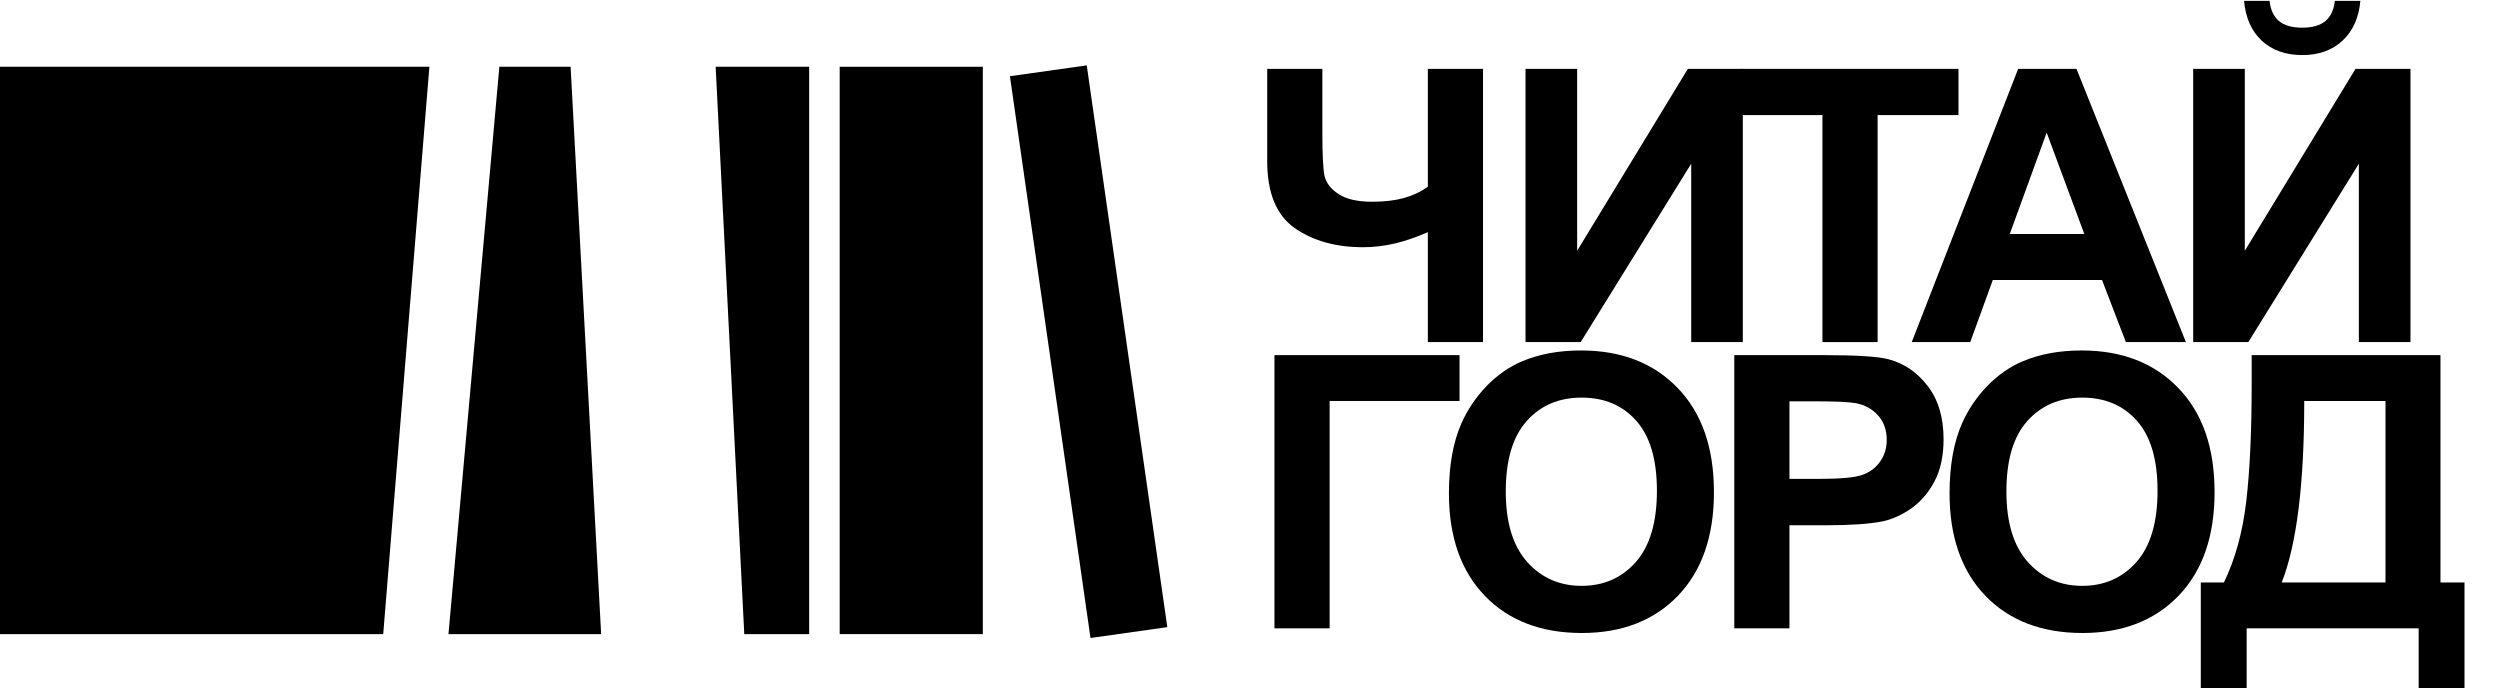 <?xml version="1.0" encoding="UTF-8"?> <svg xmlns="http://www.w3.org/2000/svg" width="262" height="73" viewBox="0 0 262 73" fill="none"><path d="M132.803 7.217H138.584V14.053C138.584 16.267 138.662 17.738 138.818 18.467C138.988 19.183 139.476 19.808 140.283 20.342C141.09 20.876 142.275 21.143 143.838 21.143C145.075 21.143 146.175 21.013 147.139 20.752C148.102 20.479 148.936 20.082 149.639 19.561V7.217H155.42V35.85H149.639V24.327C148.467 24.848 147.314 25.245 146.182 25.518C145.049 25.779 143.936 25.909 142.842 25.909C139.99 25.909 137.601 25.238 135.674 23.897C133.76 22.543 132.803 20.206 132.803 16.885V7.217Z" fill="black"></path><path d="M159.875 7.217H165.285V26.28L176.886 7.217H182.648V35.85H177.238V17.159L165.656 35.85H159.875V7.217Z" fill="black"></path><path d="M190.992 35.85V12.061H182.496V7.217H205.25V12.061H196.773V35.85H190.992Z" fill="black"></path><path d="M229.081 35.85H222.792L220.292 29.346H208.846L206.483 35.85H200.35L211.503 7.217H217.616L229.081 35.85ZM218.436 24.522L214.491 13.897L210.624 24.522H218.436Z" fill="black"></path><path d="M229.845 7.217H235.255V26.28L246.857 7.217H252.618V35.85H247.208V17.159L235.626 35.85H229.845V7.217ZM244.689 0.088H247.364C247.208 1.859 246.583 3.252 245.489 4.268C244.409 5.271 243.002 5.772 241.271 5.772C239.539 5.772 238.126 5.271 237.032 4.268C235.952 3.252 235.333 1.859 235.177 0.088H237.853C237.944 1.013 238.269 1.716 238.829 2.198C239.389 2.667 240.203 2.901 241.271 2.901C242.338 2.901 243.152 2.667 243.712 2.198C244.272 1.716 244.598 1.013 244.689 0.088Z" fill="black"></path><path d="M133.564 37.217H152.959V42.022H139.346V65.85H133.564V37.217Z" fill="black"></path><path d="M151.848 51.709C151.848 48.793 152.284 46.345 153.157 44.366C153.808 42.907 154.693 41.599 155.813 40.44C156.946 39.281 158.183 38.422 159.524 37.862C161.308 37.107 163.365 36.729 165.696 36.729C169.914 36.729 173.287 38.038 175.813 40.655C178.352 43.272 179.621 46.911 179.621 51.573C179.621 56.195 178.365 59.815 175.852 62.432C173.339 65.036 169.98 66.338 165.774 66.338C161.516 66.338 158.131 65.043 155.618 62.452C153.105 59.847 151.848 56.267 151.848 51.709ZM157.805 51.514C157.805 54.756 158.554 57.217 160.051 58.897C161.549 60.564 163.45 61.397 165.754 61.397C168.059 61.397 169.947 60.57 171.418 58.916C172.903 57.25 173.645 54.756 173.645 51.436C173.645 48.155 172.922 45.707 171.477 44.092C170.045 42.478 168.137 41.67 165.754 41.67C163.371 41.67 161.451 42.491 159.993 44.131C158.534 45.759 157.805 48.22 157.805 51.514Z" fill="black"></path><path d="M181.753 65.85V37.217H191.03C194.546 37.217 196.837 37.361 197.905 37.647C199.546 38.077 200.919 39.014 202.026 40.459C203.133 41.892 203.686 43.747 203.686 46.026C203.686 47.784 203.367 49.262 202.729 50.459C202.091 51.657 201.277 52.601 200.288 53.291C199.311 53.969 198.315 54.418 197.3 54.639C195.919 54.913 193.921 55.049 191.304 55.049H187.534V65.85H181.753ZM187.534 42.061V50.186H190.698C192.977 50.186 194.5 50.036 195.268 49.737C196.037 49.437 196.636 48.969 197.065 48.331C197.508 47.693 197.729 46.95 197.729 46.104C197.729 45.062 197.423 44.203 196.811 43.526C196.199 42.849 195.425 42.426 194.487 42.256C193.797 42.126 192.41 42.061 190.327 42.061H187.534Z" fill="black"></path><path d="M204.314 51.709C204.314 48.793 204.75 46.345 205.622 44.366C206.273 42.907 207.159 41.599 208.279 40.44C209.411 39.281 210.648 38.422 211.989 37.862C213.773 37.107 215.831 36.729 218.161 36.729C222.38 36.729 225.752 38.038 228.279 40.655C230.818 43.272 232.087 46.911 232.087 51.573C232.087 56.195 230.831 59.815 228.318 62.432C225.805 65.036 222.445 66.338 218.239 66.338C213.982 66.338 210.596 65.043 208.083 62.452C205.57 59.847 204.314 56.267 204.314 51.709ZM210.271 51.514C210.271 54.756 211.019 57.217 212.517 58.897C214.014 60.564 215.915 61.397 218.22 61.397C220.525 61.397 222.413 60.57 223.884 58.916C225.368 57.25 226.111 54.756 226.111 51.436C226.111 48.155 225.388 45.707 223.943 44.092C222.51 42.478 220.603 41.67 218.22 41.67C215.837 41.67 213.917 42.491 212.458 44.131C211 45.759 210.271 48.22 210.271 51.514Z" fill="black"></path><path d="M235.976 37.217H255.761V61.045H258.281V72.1H253.476V65.85H235.449V72.1H230.644V61.045H233.066C234.251 58.597 235.032 55.759 235.41 52.53C235.787 49.288 235.976 45.193 235.976 40.245V37.217ZM241.484 42.022C241.484 50.72 240.696 57.061 239.121 61.045H250V42.022H241.484Z" fill="black"></path><path d="M0 6.997H45L40.161 66.454H0V6.997Z" fill="black"></path><path d="M52.333 6.997H59.8L63 66.454H47L52.333 6.997Z" fill="black"></path><path d="M78 66.455H84.8V6.997H75L78 66.455Z" fill="black"></path><rect x="88" y="6.997" width="15" height="59.458" fill="black"></rect><rect width="8.132" height="59.468" transform="matrix(0.99 -0.14 0.142 0.99 105.84 7.988)" fill="black"></rect></svg> 
